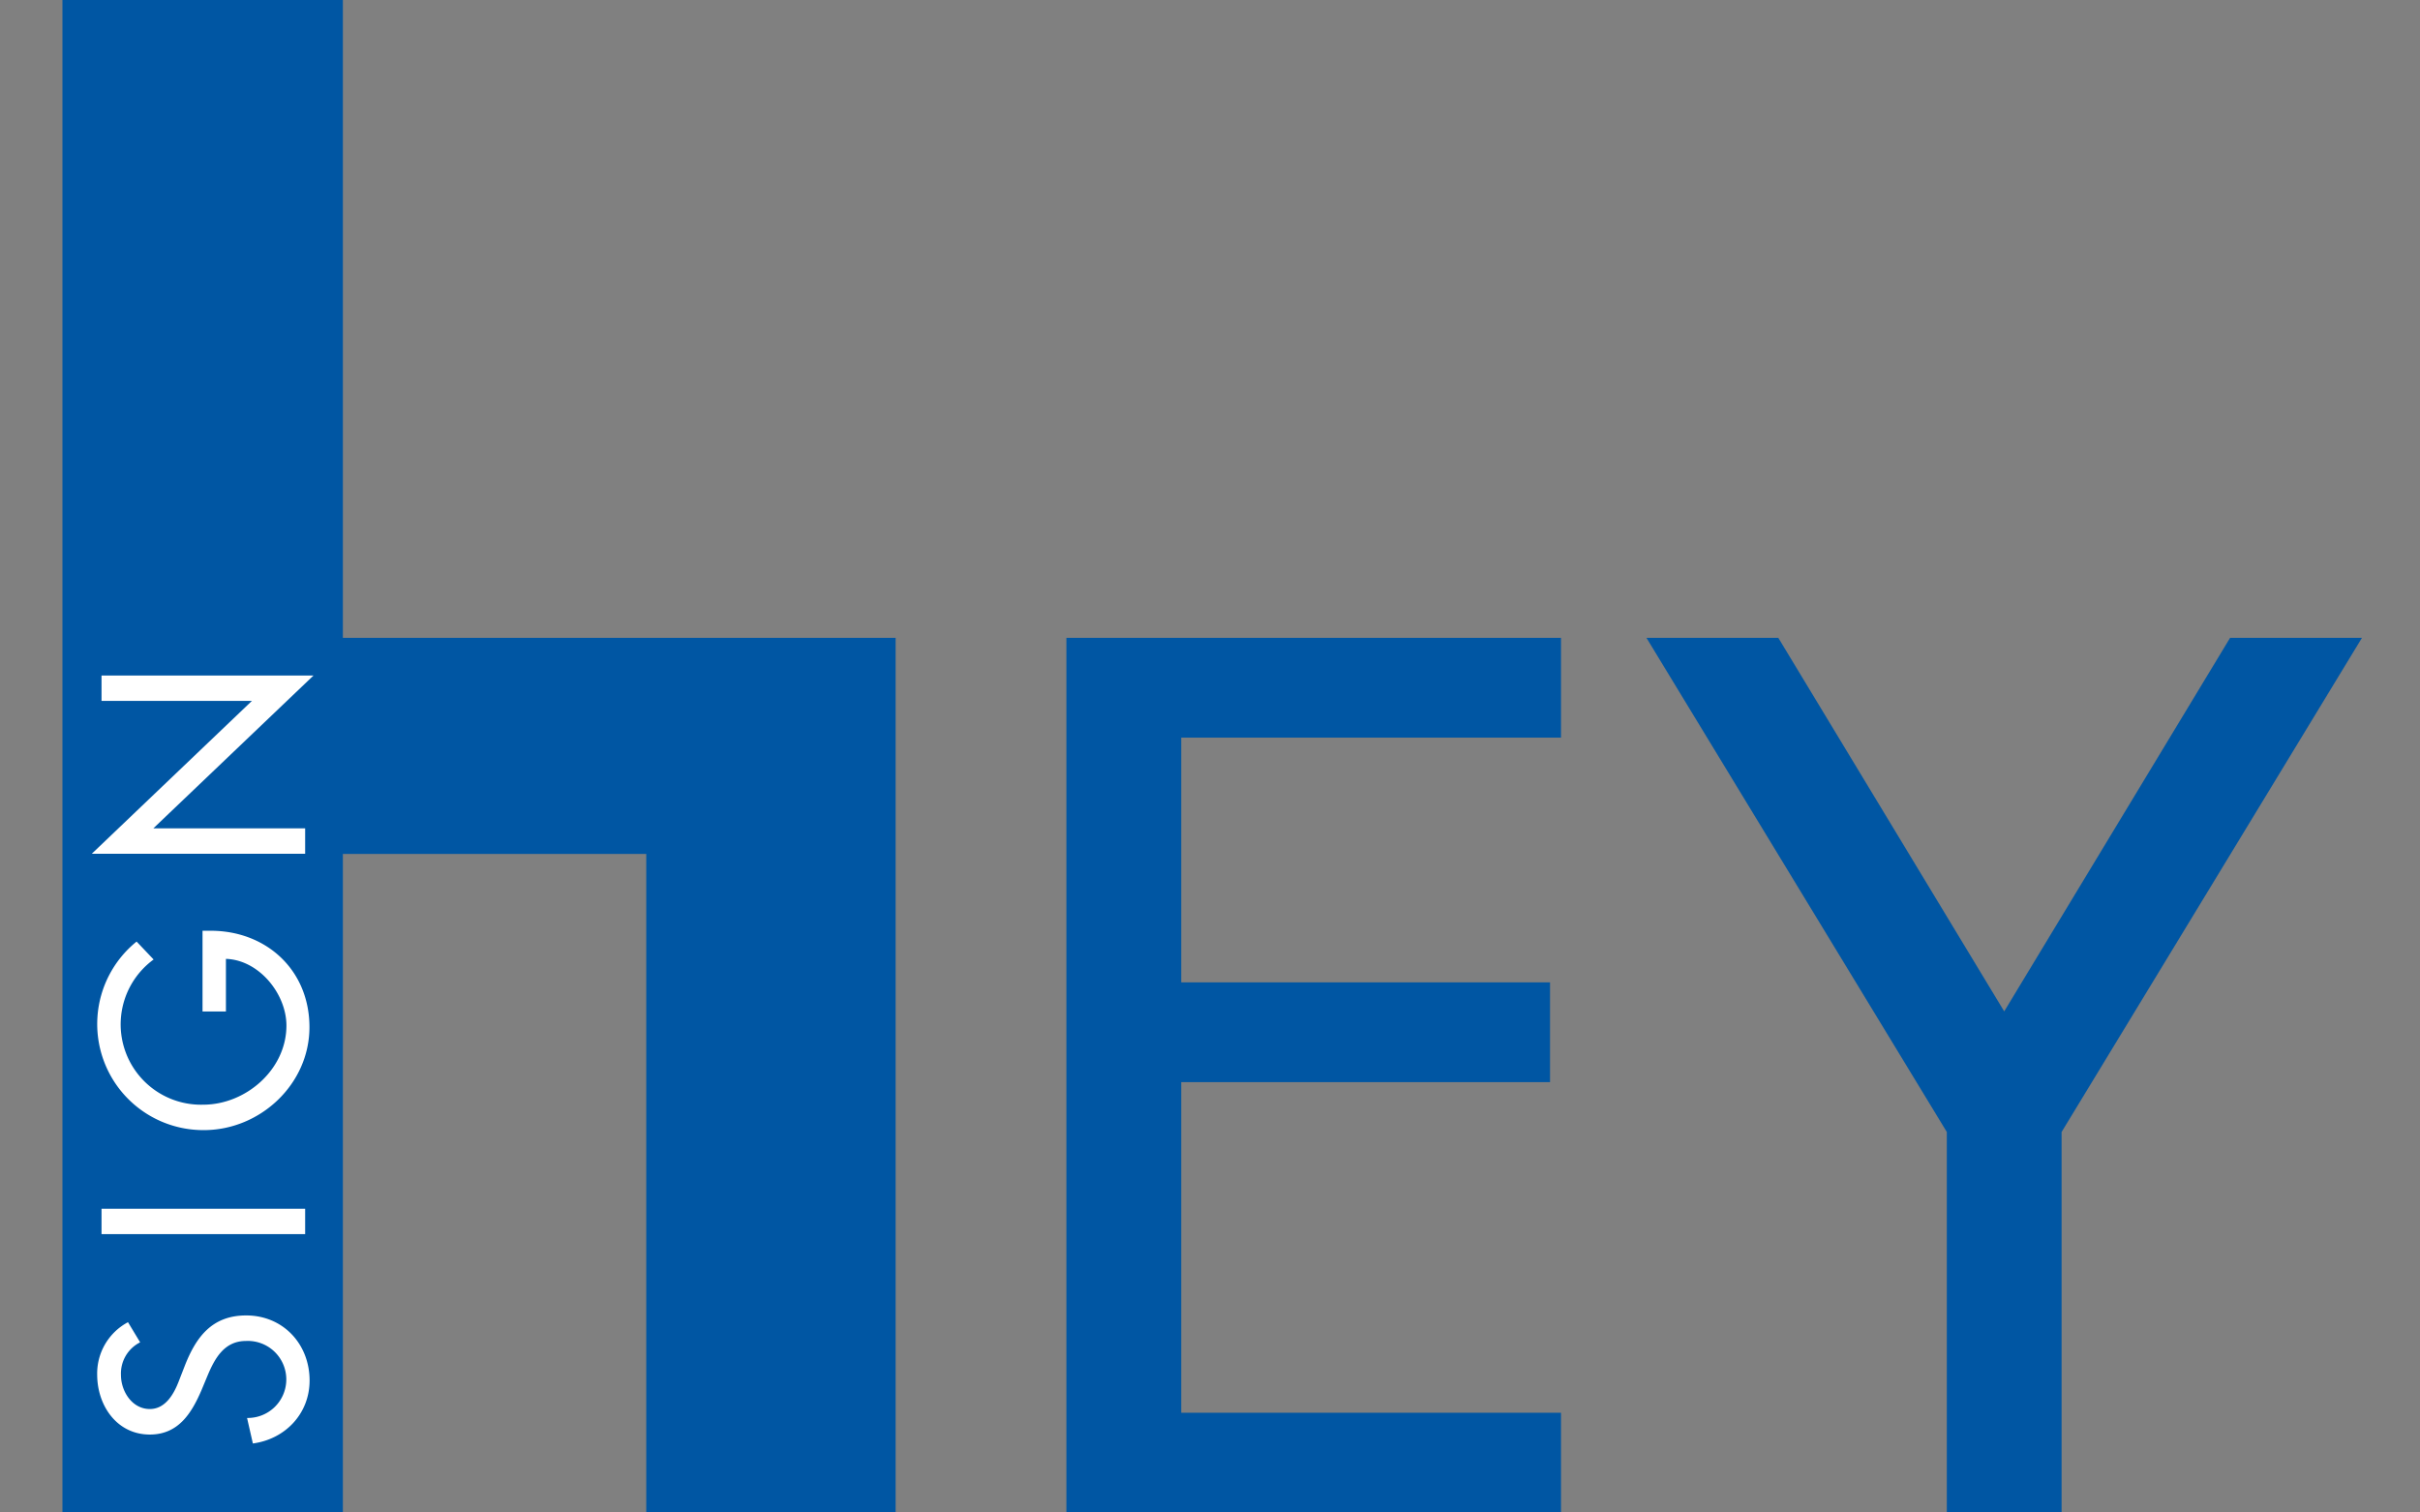 <?xml version="1.0" encoding="UTF-8"?>
<svg xmlns="http://www.w3.org/2000/svg" id="Ebene_1" data-name="Ebene 1" viewBox="0 0 512 320">
  <rect x="0" y="0" width="512" height="320" fill="#808080" stroke="none"/>
  <defs>
    <style>.cls-1{fill:#0056a3;}.cls-2{fill:#fff;}</style>
  </defs>
  <title>Zeichenfläche 1</title>
  <polygon class="cls-1" points="225.62 320 330.26 320 330.26 298.9 249.91 298.9 249.91 228.95 327.94 228.95 327.94 207.84 249.91 207.84 249.91 156.06 330.26 156.06 330.26 134.95 225.62 134.95 225.62 320 225.62 320"></polygon>
  <polygon class="cls-1" points="411.89 239.5 411.89 320 436.17 320 436.17 239.5 499.72 134.95 471.82 134.95 424.03 213.98 376.24 134.95 348.34 134.95 411.89 239.5 411.89 239.5"></polygon>
  <polygon class="cls-1" points="13.21 320 13.21 0 72.54 0 72.54 134.95 189.49 134.95 189.49 320 136.73 320 136.73 180.67 72.54 180.67 72.54 320 13.21 320 13.21 320"></polygon>
  <path class="cls-2" d="M29.65,284a7.38,7.38,0,0,0-4.06,6.91c0,3.43,2.34,7.2,6.11,7.2,3.37,0,5.15-3.31,6.17-6L39.08,289c2.39-6.12,5.77-10.69,13-10.69,7.82,0,13.42,6.06,13.42,13.77,0,7-5.14,12.4-12,13.32L52.27,300a8.15,8.15,0,1,0-.22-16.29c-4.63,0-6.63,3.72-8.18,7.43l-1.25,3c-2.12,4.92-4.92,9.37-10.92,9.37-7,0-11.14-6.17-11.14-12.68a12.29,12.29,0,0,1,6.52-11.09Z"></path>
  <path class="cls-2" d="M64.56,255.74v5.37H21.48v-5.37Z"></path>
  <path class="cls-2" d="M42.85,196.92h1.71c11.83,0,20.91,8.35,20.91,20.4S55.07,239.1,43.13,239.1A22.44,22.44,0,0,1,28.9,199.21L32.5,203A17,17,0,0,0,43,233.72c9,0,17.6-7.42,17.6-16.74,0-6.68-5.77-13.88-12.8-14.11V214H42.85Z"></path>
  <path class="cls-2" d="M19.42,180.63,53.3,148.29H21.48v-5.37H66.33L32.45,175.25H64.56v5.38Z"></path>
</svg>
